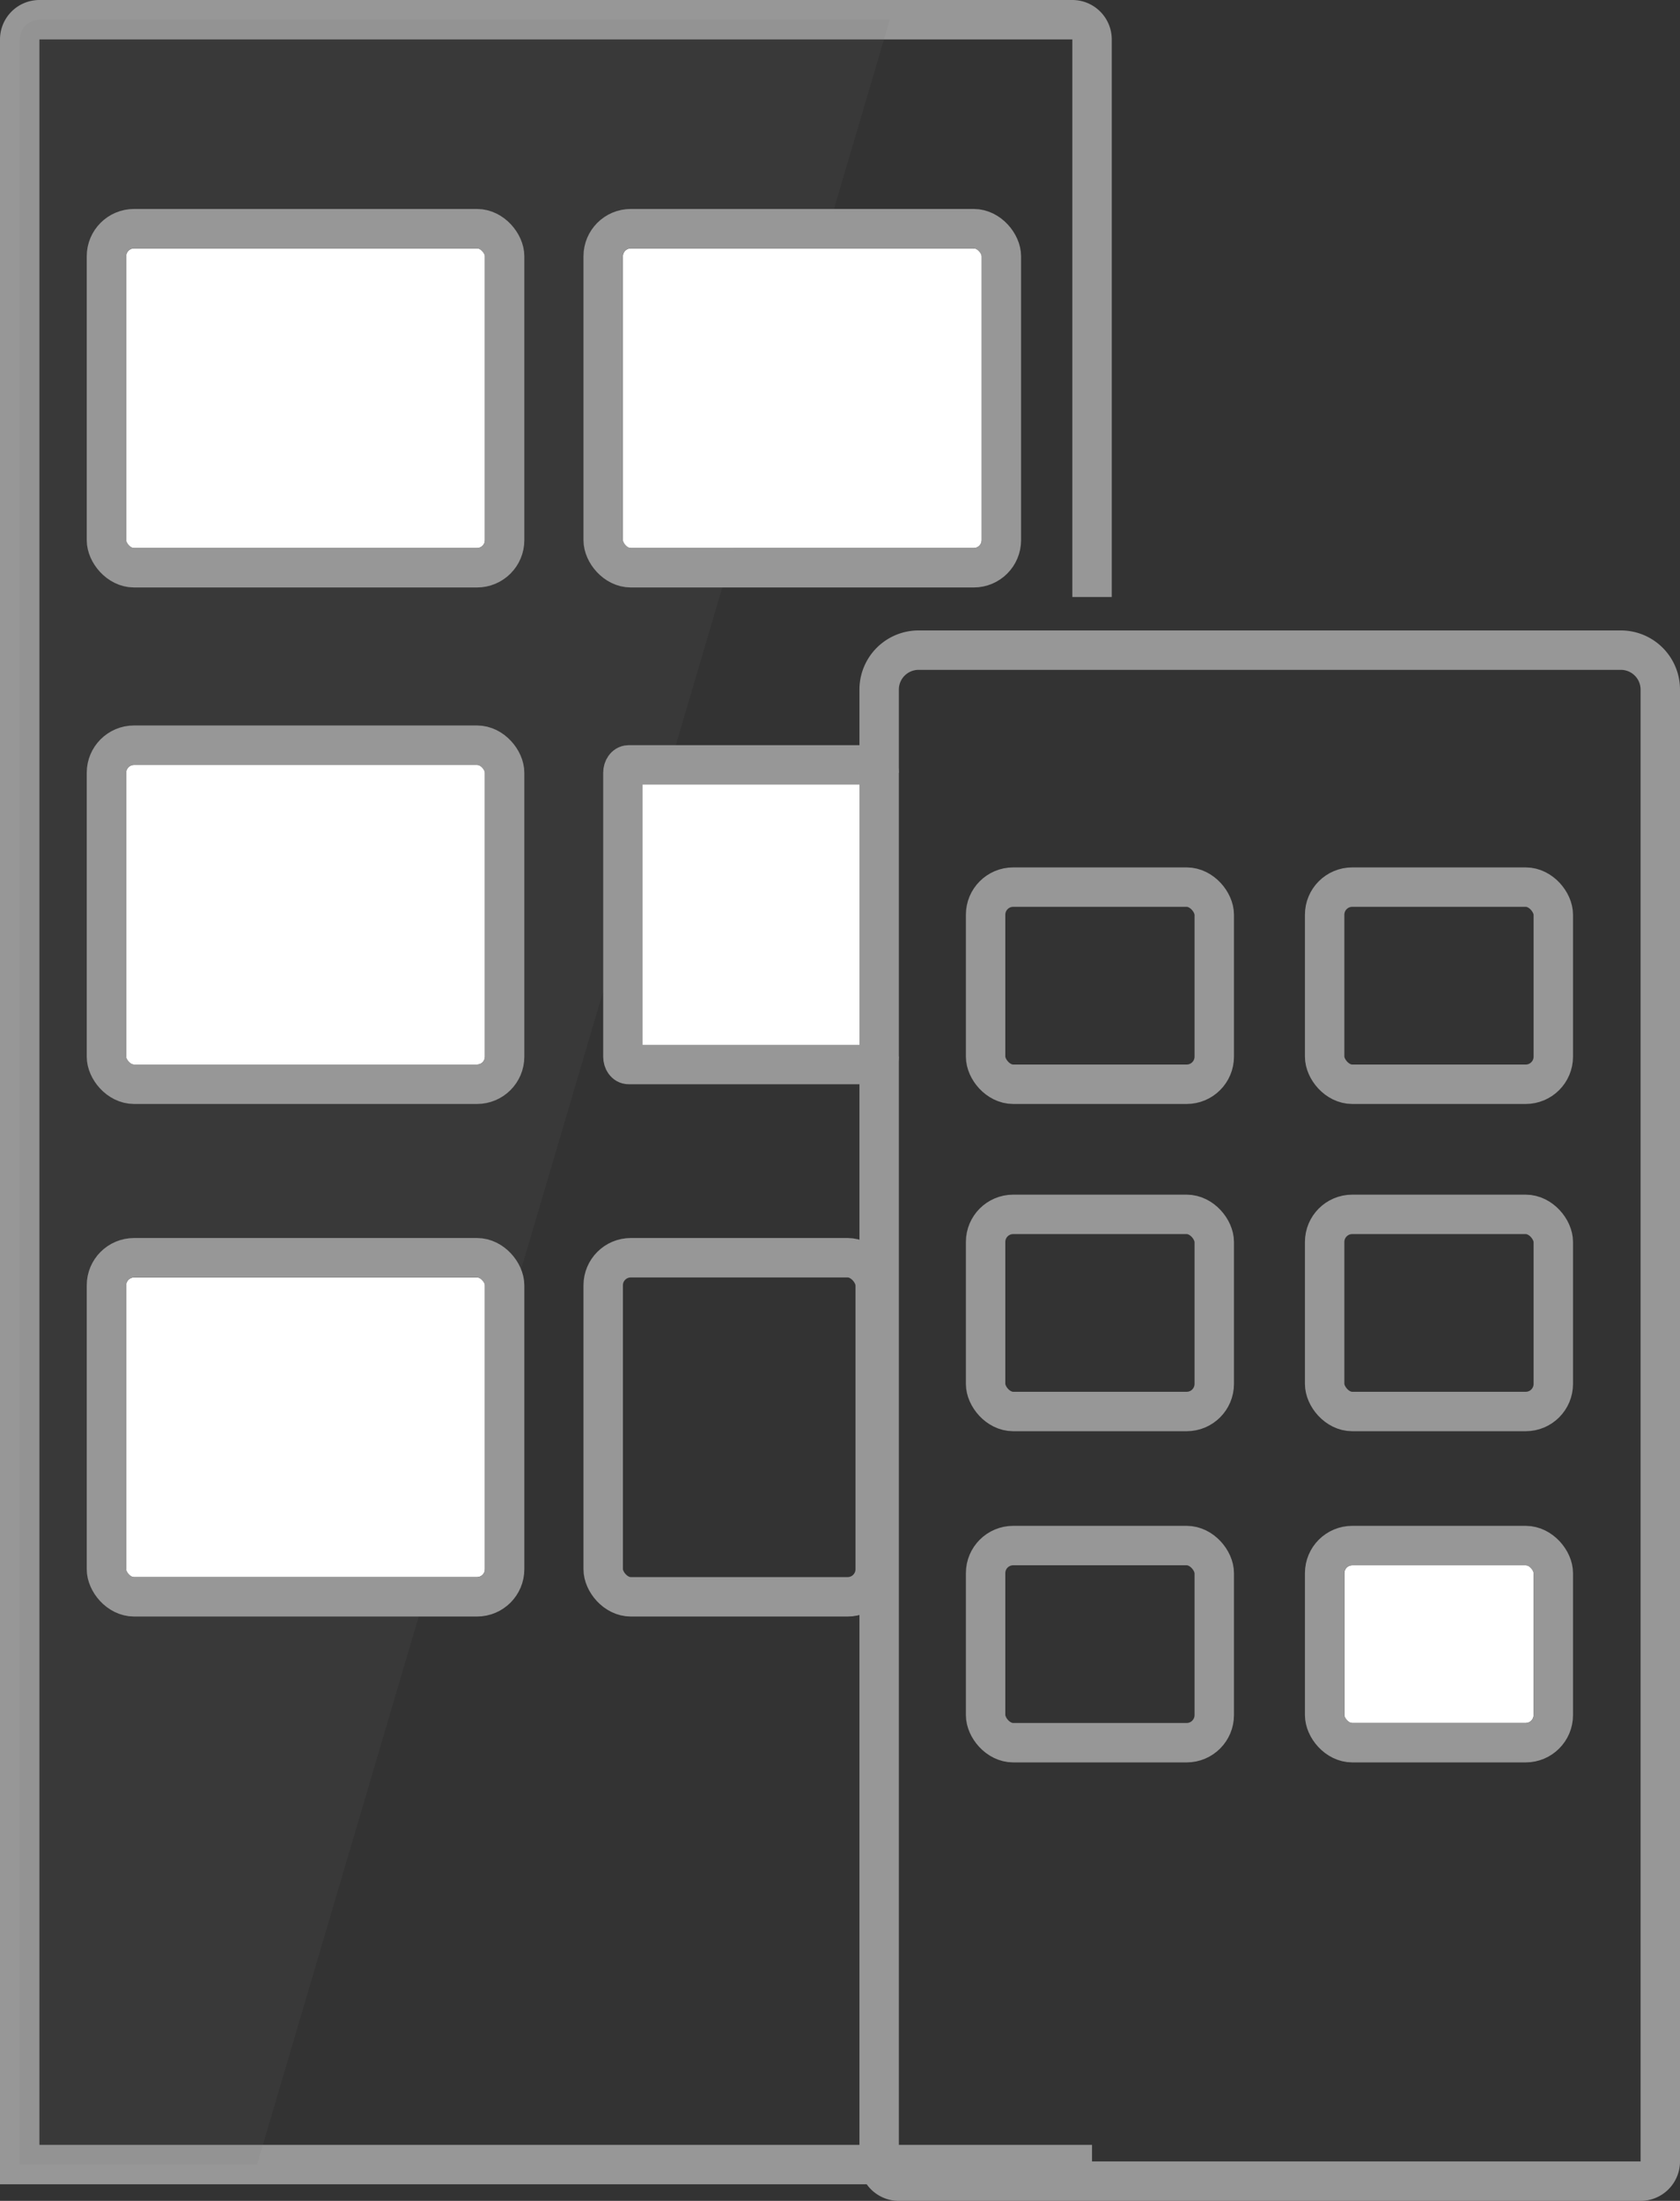 <svg xmlns="http://www.w3.org/2000/svg" xmlns:xlink="http://www.w3.org/1999/xlink" viewBox="0 0 426.137 558.209"><rect x="0" y="0" width="426.137" height="558.209" fill="#333333" stroke="none"/><defs><style>.a,.g{fill:none;}.a,.d{stroke:#979797;stroke-miterlimit:10;stroke-width:10px;}.b{clip-path:url(#a);}.c{fill:rgba(119,119,119,0.1);}.d{fill:#fff;}.e{clip-path:url(#b);}.f{stroke:none;}</style><clipPath id="a"><path class="a" d="M272,544H0V5H0A5,5,0,0,1,5,0H267a5,5,0,0,1,5,5V146.418"/></clipPath><clipPath id="b"><path class="a" d="M5,0H183.137a5,5,0,0,1,5,5V378.312a0,0,0,0,1,0,0H0a0,0,0,0,1,0,0V5A5,5,0,0,1,5,0Z" transform="translate(0 0.898)"/></clipPath></defs><g transform="translate(5 5)"><path class="a" d="M272,544H0V5H0A5,5,0,0,1,5,0H267a5,5,0,0,1,5,5V146.418"/><g class="b"><path class="c" d="M0,0,488.61,16.551,293.715,677.175,0,663.645Z" transform="translate(-243 -101)"/><g class="d" transform="translate(27 319)"><rect class="f" width="91" height="76" rx="2"/><rect class="g" x="-5" y="-5" width="101" height="86" rx="7"/></g></g><g class="d" transform="translate(27 58)"><rect class="f" width="91" height="76" rx="2"/><rect class="g" x="-5" y="-5" width="101" height="86" rx="7"/></g><g class="d" transform="translate(153 58)"><rect class="f" width="91" height="76" rx="2"/><rect class="g" x="-5" y="-5" width="101" height="86" rx="7"/></g><g class="d" transform="translate(27 189)"><rect class="f" width="91" height="76" rx="2"/><rect class="g" x="-5" y="-5" width="101" height="86" rx="7"/></g><path class="d" d="M65,74h0c0,1.1-.64,2-1.429,2H1.429C.64,76,0,75.1,0,74V2H0C0,.9.64,0,1.429,0H63.571C64.36,0,65,.9,65,2" transform="translate(153 189)"/><g class="a" transform="translate(153 319)"><rect class="f" width="59" height="76" rx="2"/><rect class="g" x="-5" y="-5" width="69" height="86" rx="7"/></g><g transform="translate(223 164)"><g class="a" transform="translate(0 0.898)"><path class="f" d="M5,0H183.137a5,5,0,0,1,5,5V378.312a0,0,0,0,1,0,0H0a0,0,0,0,1,0,0V5A5,5,0,0,1,5,0Z"/><path class="g" d="M5-5H183.137a10,10,0,0,1,10,10V378.312a5,5,0,0,1-5,5H0a5,5,0,0,1-5-5V5A10,10,0,0,1,5-5Z"/></g></g><g class="a" transform="translate(250 225)"><rect class="f" width="48" height="40" rx="2"/><rect class="g" x="-5" y="-5" width="58" height="50" rx="7"/></g><g class="a" transform="translate(336 225)"><rect class="f" width="48" height="40" rx="2"/><rect class="g" x="-5" y="-5" width="58" height="50" rx="7"/></g><g class="a" transform="translate(250 308)"><rect class="f" width="48" height="40" rx="2"/><rect class="g" x="-5" y="-5" width="58" height="50" rx="7"/></g><g class="a" transform="translate(336 308)"><rect class="f" width="48" height="40" rx="2"/><rect class="g" x="-5" y="-5" width="58" height="50" rx="7"/></g><g class="a" transform="translate(250 392)"><rect class="f" width="48" height="40" rx="2"/><rect class="g" x="-5" y="-5" width="58" height="50" rx="7"/></g><g class="d" transform="translate(336 392)"><rect class="f" width="48" height="40" rx="2"/><rect class="g" x="-5" y="-5" width="58" height="50" rx="7"/></g></g></svg>